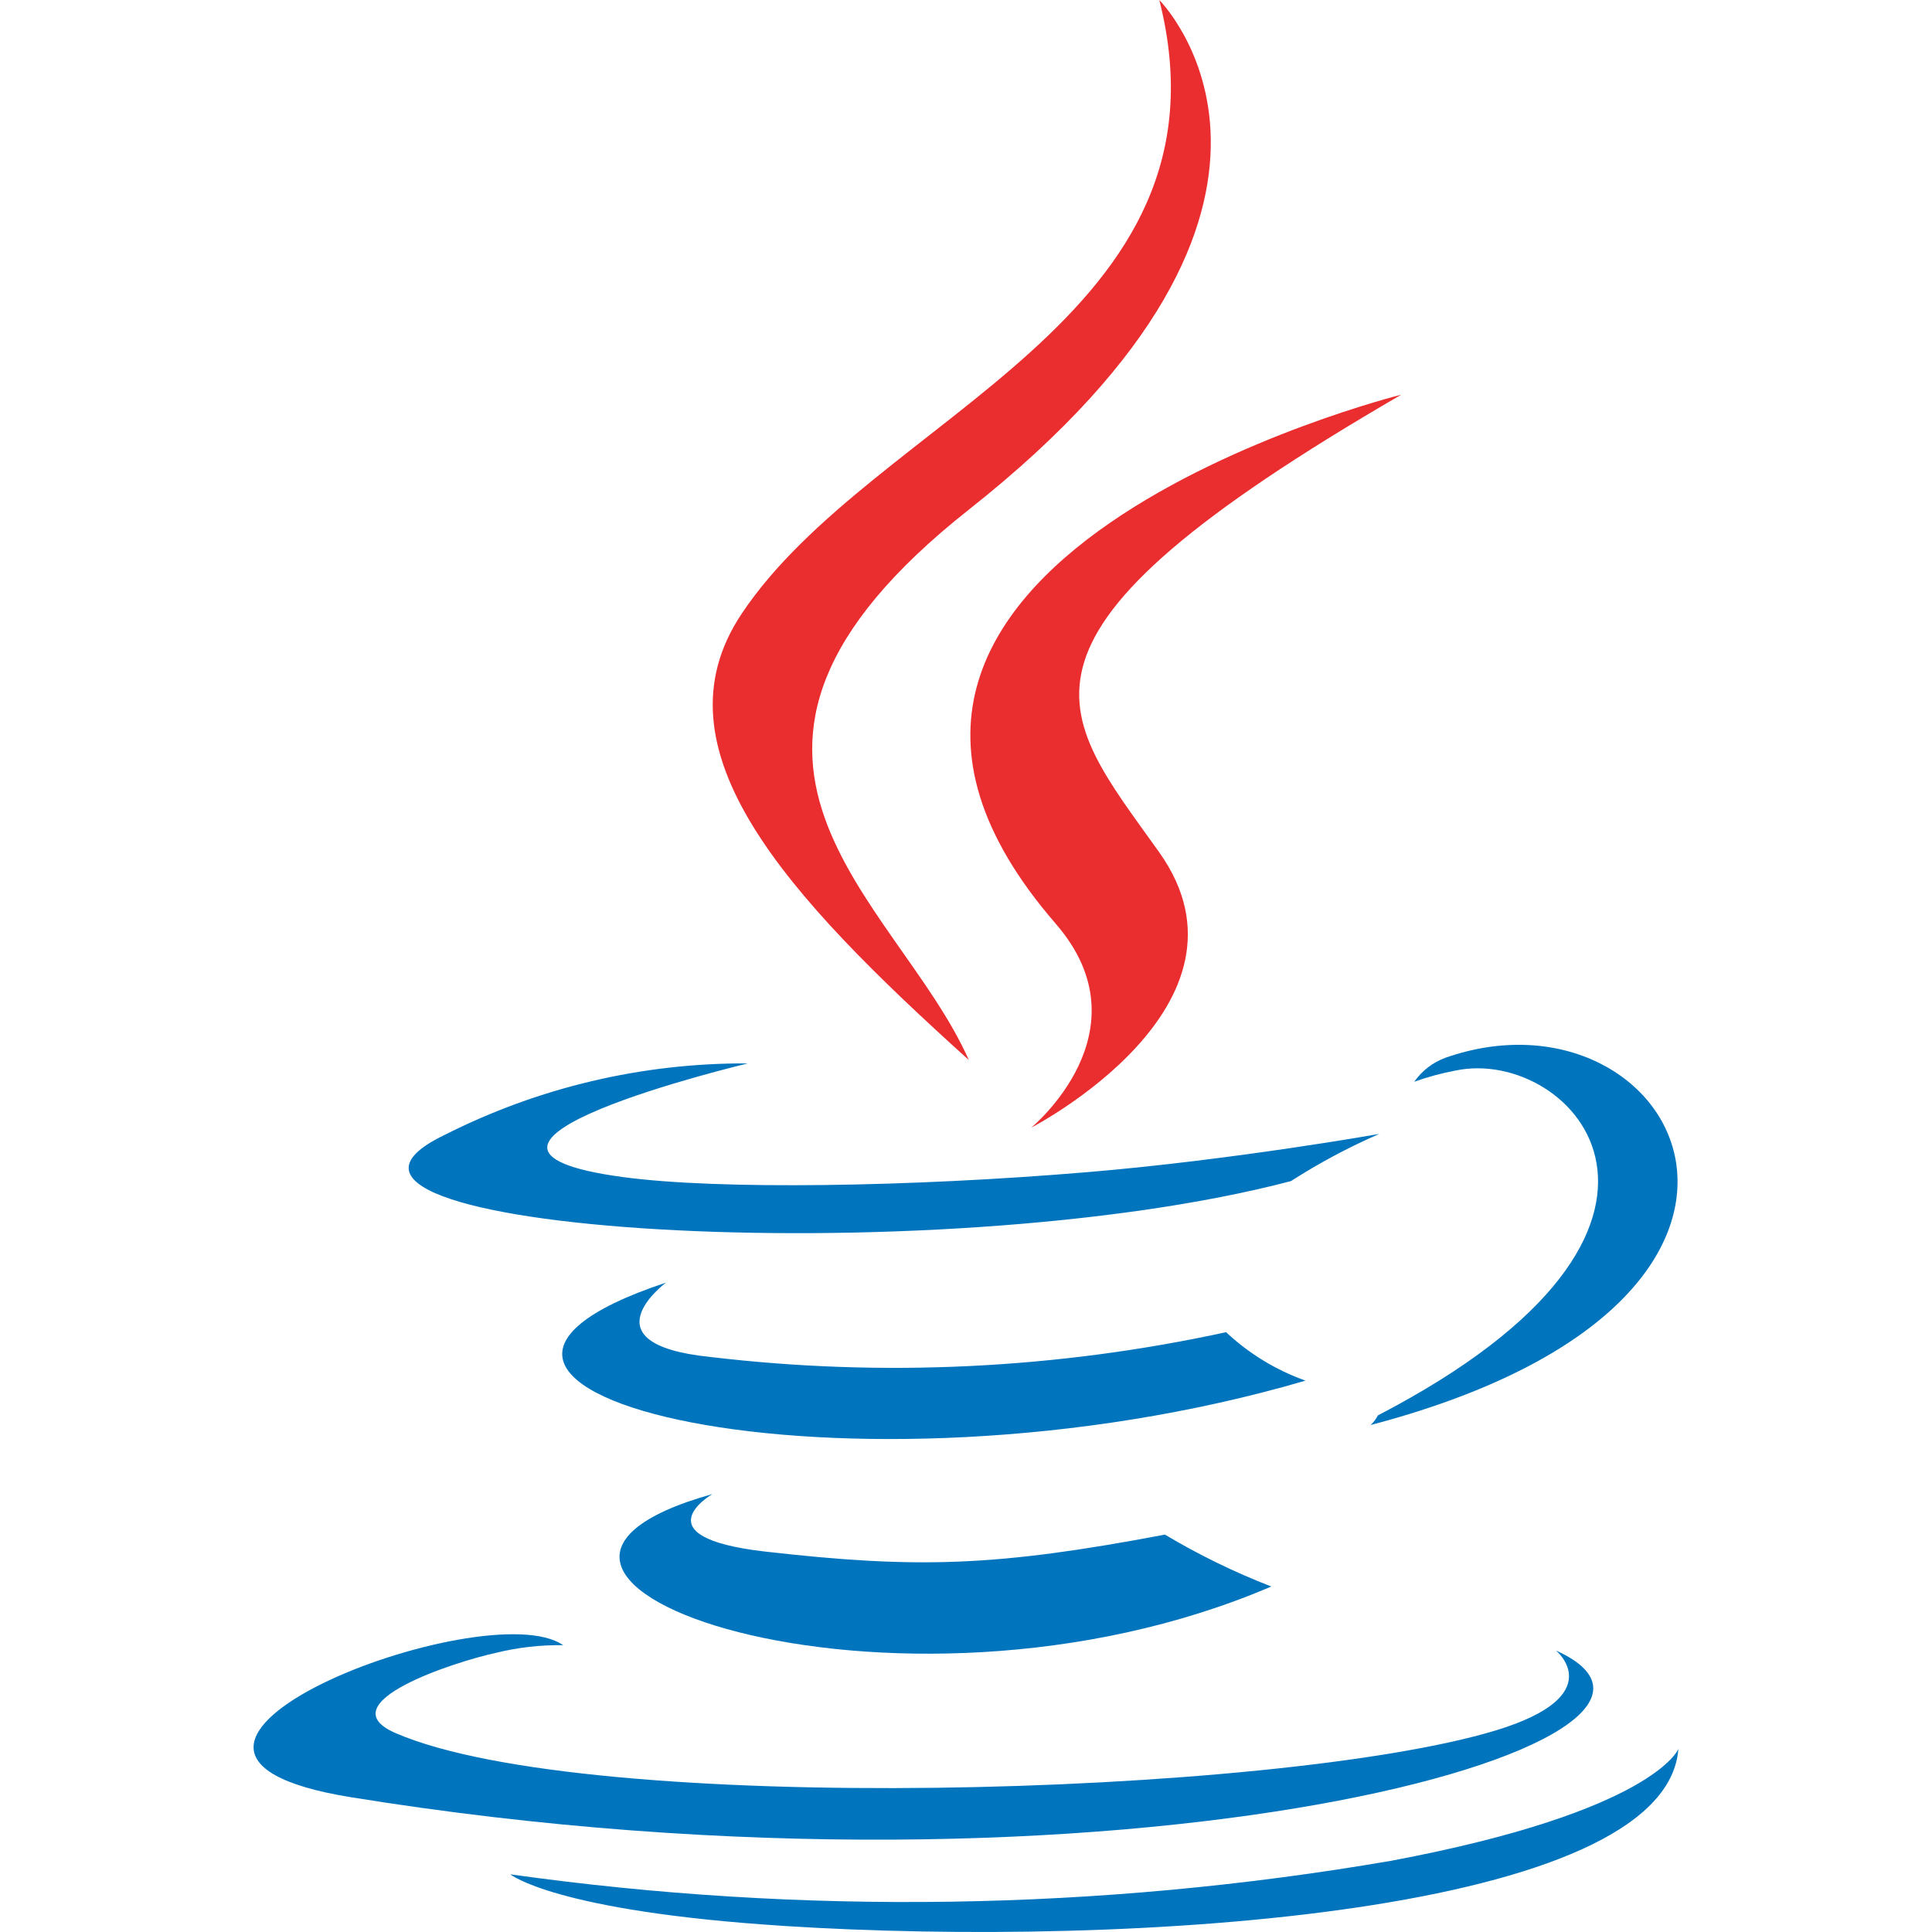 <?xml version="1.0" encoding="utf-8"?>
<!-- Generator: Adobe Illustrator 26.3.1, SVG Export Plug-In . SVG Version: 6.00 Build 0)  -->
<svg version="1.2" baseProfile="tiny" id="Layer_1" xmlns="http://www.w3.org/2000/svg" xmlns:xlink="http://www.w3.org/1999/xlink"
	 x="0px" y="0px" viewBox="0 0 500 500" overflow="visible" xml:space="preserve">
<g id="c06104a10b9df822135a1d85e3b72d8f" transform="translate(-30.296 -1.313)">
	<path id="Path_2473" fill="#0074BD" d="M214.65,387.98c0,0-19.09,11.11,13.61,14.87c39.62,4.52,59.89,3.87,103.52-4.38
		c8.78,5.24,17.99,9.73,27.53,13.43C261.43,453.84,137.8,409.47,214.65,387.98z M202.68,333.23c0,0-21.42,15.87,11.31,19.25
		c44.58,5.31,89.74,3.15,133.61-6.4c5.92,5.55,12.92,9.82,20.56,12.54c-118.33,34.62-250.13,2.73-165.47-25.38L202.68,333.23z"/>
	<path id="Path_2474" fill="#EA2D2E" d="M303.52,240.38c24.13,27.78-6.33,52.76-6.33,52.76s61.24-31.61,33.14-71.21
		c-26.27-36.91-46.41-55.24,62.63-118.48c0,0-171.16,42.73-89.42,136.94H303.52z"/>
	<path id="Path_2475" fill="#0074BD" d="M432.99,428.47c0,0,14.14,11.63-15.57,20.67c-56.49,17.11-235.15,22.27-284.78,0.68
		c-17.83-7.76,15.62-18.53,26.16-20.79c5.64-1.38,11.43-2.03,17.24-1.94c-19.84-13.95-128.23,27.44-55.06,39.32
		C320.53,498.75,484.74,451.84,432.99,428.47z M223.85,276.52c0,0-90.87,21.59-32.18,29.44c24.79,3.31,74.18,2.55,120.22-1.31
		c37.61-3.16,75.36-9.88,75.36-9.88c-7.93,3.45-15.57,7.53-22.85,12.21c-92.3,24.27-270.57,12.97-219.23-11.85
		C169.54,282.75,196.51,276.37,223.85,276.52z M386.87,367.63c93.81-48.73,50.43-95.57,20.16-89.27c-3.65,0.69-7.23,1.66-10.73,2.91
		c1.98-2.83,4.78-4.98,8.01-6.19c59.89-21.05,105.95,62.1-19.31,95.03c0.77-0.7,1.41-1.54,1.87-2.47V367.63z"/>
	<path id="Path_2476" fill="#EA2D2E" d="M330.32,1.31c0,0,51.95,51.97-49.27,131.88c-81.18,64.11-18.51,100.66-0.03,142.45
		c-47.39-42.76-82.14-80.4-58.83-115.42c34.24-51.41,129.08-76.35,108.14-158.89L330.32,1.31z"/>
	<path id="Path_2477" fill="#0074BD" d="M233.07,499.74c90.03,5.76,228.32-3.2,231.59-45.8c0,0-6.29,16.15-74.42,28.96
		c-75.32,12.92-152.19,14.1-227.87,3.49c0,0,11.51,9.54,70.69,13.34L233.07,499.74z"/>
</g>
</svg>

